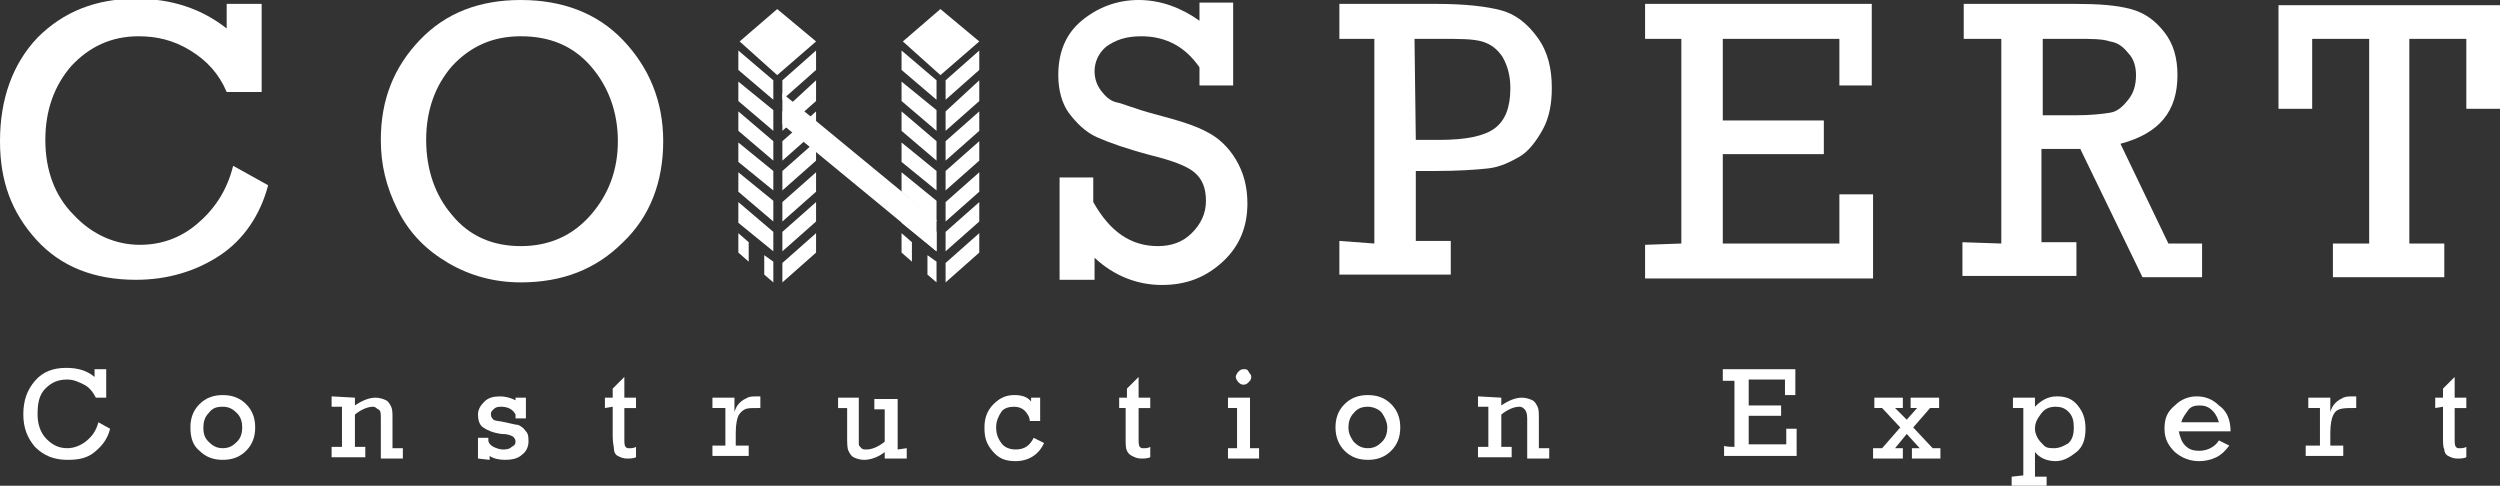 <?xml version="1.0" encoding="utf-8"?>
<!-- Generator: Adobe Illustrator 28.2.0, SVG Export Plug-In . SVG Version: 6.00 Build 0)  -->
<svg version="1.1" id="Layer_1" xmlns="http://www.w3.org/2000/svg" xmlns:xlink="http://www.w3.org/1999/xlink" x="0px" y="0px"
	 viewBox="0 0 193 37.5" style="enable-background:new 0 0 193 37.5;" xml:space="preserve">
<rect x="0" y="0" width="193" height="37.5" fill="#333333" stroke="none"/>
<style type="text/css">
	.st0{fill:#FFFFFF;}
</style>
<path class="st0" d="M18,12.8l2.7,1.5c-0.6,2.3-1.9,4.2-3.7,5.4s-4,1.9-6.5,1.9c-3.2,0-5.8-1-7.7-3.1S0,14,0,10.9c0-3.3,1-6,2.9-8
	c2-2,4.5-3,7.6-3c2.8,0,5.1,0.8,7,2.3V0.3h2.7v6.8h-2.7c-0.6-1.4-1.5-2.4-2.8-3.2c-1.3-0.8-2.6-1.1-4-1.1c-2.1,0-3.8,0.8-5.2,2.3
	c-1.3,1.5-2,3.4-2,5.7s0.7,4.3,2.2,5.8c1.4,1.5,3.2,2.3,5.1,2.3c1.6,0,3.1-0.5,4.4-1.6S17.5,14.8,18,12.8L18,12.8z"/>
<path class="st0" d="M29.4,10.8c0-3.1,1-5.6,3-7.7S37,0,40.2,0s5.9,1,7.9,3.1s3.1,4.7,3.1,7.8s-1,5.8-3.1,7.8
	c-2.1,2.1-4.7,3.1-7.9,3.1c-2,0-3.9-0.5-5.6-1.5s-3-2.3-3.9-4.1S29.4,12.7,29.4,10.8z M32.9,10.8c0,2.3,0.7,4.3,2,5.8
	c1.3,1.6,3.1,2.4,5.3,2.4s4-0.8,5.4-2.4c1.4-1.6,2.1-3.5,2.1-5.7S47,6.7,45.6,5.1s-3.2-2.3-5.4-2.3s-3.9,0.8-5.3,2.3
	C33.6,6.6,32.9,8.5,32.9,10.8L32.9,10.8z"/>
<path class="st0" d="M81.8,21.4v-7.7h2.6v1.9c1.3,2.3,2.9,3.4,5,3.4c1,0,1.9-0.3,2.6-1s1.1-1.5,1.1-2.5s-0.3-1.7-0.9-2.2
	s-1.7-0.9-3.3-1.3c-1.9-0.5-3.3-1-4.2-1.4c-0.9-0.4-1.6-1.1-2.2-1.9C82,8,81.7,7,81.7,5.8c0-1.8,0.6-3.2,1.8-4.2S86.2,0,87.9,0
	s3.3,0.6,4.7,1.6V0.2h2.6v6.4h-2.6V5.2c-1.1-1.6-2.6-2.4-4.5-2.4c-1.2,0-2,0.3-2.7,0.8c-0.6,0.5-0.9,1.2-0.9,1.9
	c0,0.6,0.2,1.1,0.5,1.5c0.3,0.4,0.7,0.8,1.2,0.9s1.4,0.5,2.9,0.9c1.9,0.5,3.2,0.9,4.1,1.4c0.8,0.4,1.6,1.1,2.2,2.1s0.9,2.1,0.9,3.4
	c0,1.8-0.6,3.3-1.9,4.5c-1.3,1.2-2.8,1.8-4.7,1.8s-3.7-0.7-5.2-2.1v1.7H81.8L81.8,21.4z"/>
<path class="st0" d="M106.1,18.8V3h-2.7V0.3h7.5c2.2,0,3.9,0.2,5,0.5s2,1,2.8,2.1s1.1,2.4,1.1,3.9c0,1.2-0.2,2.3-0.7,3.2
	s-1.1,1.7-1.8,2.1c-0.7,0.4-1.5,0.8-2.4,0.9s-2.3,0.2-4.1,0.2h-1.5v5.4h2.7v2.6h-8.6v-2.6L106.1,18.8L106.1,18.8z M109.3,10.8h1.8
	c2.1,0,3.5-0.3,4.3-0.9c0.8-0.6,1.2-1.6,1.2-3.1c0-0.9-0.2-1.7-0.6-2.4c-0.4-0.6-0.9-1-1.6-1.2C113.7,3,112.7,3,111.2,3h-2
	L109.3,10.8L109.3,10.8z"/>
<path class="st0" d="M129.8,18.8V3H127V0.3h17.5v6.3H142V3h-9v6.3h7.8v2.6H133v6.9h9v-3.8h2.6v6.5H127v-2.6L129.8,18.8L129.8,18.8z"
	/>
<path class="st0" d="M154.5,18.8V3h-2.9V0.3h8.6c1.8,0,3.2,0.1,4.3,0.4c1.1,0.3,1.9,0.9,2.6,1.8c0.7,0.9,1,2,1,3.3
	c0,2.8-1.4,4.5-4.4,5.3l3.7,7.7h2.6v2.6h-4.6l-4.8-9.9h-3v7.2h2.7v2.6h-8.8v-2.6L154.5,18.8L154.5,18.8z M157.7,8.9h2.5
	c1.2,0,2.1-0.1,2.7-0.2s1-0.5,1.4-1s0.6-1.1,0.6-1.9c0-0.7-0.2-1.3-0.6-1.7c-0.4-0.5-0.8-0.8-1.4-0.9C162.3,3,161.5,3,160.4,3h-2.7
	L157.7,8.9L157.7,8.9z"/>
<path class="st0" d="M182.9,18.8V3h-4.4v5.4h-2.6v-8H193v8h-2.6V3H186v15.8h2.7v2.6h-8.6v-2.6L182.9,18.8L182.9,18.8z"/>
<path class="st0" d="M7.6,32.6l0.9,0.5c-0.2,0.8-0.6,1.3-1.2,1.8S6,35.5,5.2,35.5c-1,0-1.8-0.3-2.5-1C2.1,33.8,1.8,33,1.8,32
	c0-1.1,0.3-1.9,0.9-2.6s1.4-1,2.4-1c0.9,0,1.6,0.2,2.2,0.7v-0.6h0.9v2.2H7.4c-0.2-0.4-0.5-0.8-0.9-1c-0.4-0.2-0.8-0.4-1.3-0.4
	c-0.7,0-1.2,0.2-1.7,0.7S2.9,31.2,2.9,32c0,0.7,0.2,1.4,0.7,1.9c0.5,0.5,1,0.7,1.6,0.7c0.5,0,1-0.2,1.4-0.5
	C7.1,33.7,7.4,33.3,7.6,32.6L7.6,32.6z"/>
<path class="st0" d="M14.7,33c0-0.7,0.2-1.3,0.7-1.8c0.5-0.5,1.1-0.7,1.8-0.7s1.3,0.2,1.8,0.7c0.5,0.5,0.7,1.1,0.7,1.8
	s-0.2,1.3-0.7,1.8c-0.5,0.5-1.1,0.7-1.8,0.7s-1.3-0.2-1.8-0.7C14.9,34.4,14.7,33.8,14.7,33L14.7,33z M15.7,33c0,0.5,0.1,0.8,0.4,1.1
	c0.3,0.3,0.6,0.5,1.1,0.5s0.8-0.2,1.1-0.5c0.3-0.3,0.4-0.7,0.4-1.1s-0.1-0.8-0.4-1.1s-0.6-0.5-1.1-0.5s-0.8,0.1-1.1,0.5
	C15.8,32.2,15.7,32.6,15.7,33z"/>
<path class="st0" d="M27.4,30.7v0.6c0.6-0.4,1.1-0.6,1.6-0.6c0.3,0,0.6,0.1,0.8,0.2c0.2,0.1,0.3,0.3,0.4,0.5
	c0.1,0.2,0.1,0.5,0.1,0.9v2.3h0.8v0.8h-1.7v-3.1c0-0.4,0-0.6-0.2-0.7s-0.2-0.2-0.4-0.2c-0.4,0-0.9,0.2-1.4,0.6v2.5h0.8v0.8h-2.6
	v-0.8h0.8v-3.1h-0.8v-0.8L27.4,30.7L27.4,30.7z"/>
<path class="st0" d="M36.9,35.4v-1.6h0.8v0.2c0,0.2,0.2,0.4,0.4,0.5s0.5,0.2,0.7,0.2s0.5,0,0.7-0.2c0.2-0.1,0.3-0.2,0.3-0.4
	s-0.1-0.3-0.2-0.4c-0.2-0.1-0.4-0.2-0.9-0.2c-0.7-0.1-1.1-0.3-1.4-0.5s-0.4-0.6-0.4-1s0.2-0.7,0.5-1c0.3-0.3,0.7-0.4,1.2-0.4
	c0.4,0,0.8,0.1,1.2,0.3v-0.2h0.8v1.6h-0.8v-0.3c-0.2-0.4-0.6-0.6-1.1-0.6c-0.2,0-0.4,0-0.6,0.2s-0.2,0.2-0.2,0.4
	c0,0.2,0.1,0.3,0.2,0.4c0.1,0.1,0.5,0.1,0.9,0.2c0.5,0.1,0.8,0.2,1,0.2c0.2,0.1,0.4,0.2,0.6,0.5c0.2,0.2,0.2,0.5,0.2,0.8
	c0,0.4-0.2,0.8-0.5,1c-0.3,0.3-0.8,0.4-1.3,0.4c-0.5,0-0.9-0.1-1.2-0.3v0.3L36.9,35.4L36.9,35.4z"/>
<path class="st0" d="M46.7,31.5v-0.8h0.6V30l0.9-0.9v1.6h0.9v0.8h-0.9v2.3c0,0.4,0,0.6,0.1,0.7s0.1,0.1,0.3,0.1c0.2,0,0.3,0,0.5-0.1
	v0.8c-0.2,0.1-0.5,0.1-0.7,0.1c-0.3,0-0.5-0.1-0.7-0.2s-0.3-0.3-0.3-0.5c0-0.2-0.1-0.5-0.1-1v-2.3L46.7,31.5L46.7,31.5z"/>
<path class="st0" d="M56,34.6v-3.1h-1v-0.8h1.7v1.1c0.1-0.3,0.2-0.5,0.4-0.7c0.2-0.2,0.4-0.3,0.6-0.4c0.2-0.1,0.5-0.1,0.8-0.1h0.2
	v0.9h-0.2c-0.5,0-0.8,0-1,0.1s-0.4,0.3-0.5,0.5c-0.1,0.2-0.2,0.7-0.2,1.3v1h1v0.8H55v-0.8H56z"/>
<path class="st0" d="M70,34.6v0.8h-1.7v-0.5c-0.5,0.4-1.1,0.6-1.6,0.6c-0.3,0-0.6-0.1-0.8-0.2s-0.3-0.3-0.4-0.5
	c-0.1-0.2-0.1-0.6-0.1-1.1v-2.2h-0.7v-0.8h1.6v2.9c0,0.3,0,0.6,0,0.7c0,0.1,0.1,0.2,0.2,0.3c0.1,0.1,0.2,0.1,0.4,0.1
	c0.4,0,0.9-0.2,1.4-0.6v-2.5h-0.8v-0.8h1.8v3.9L70,34.6L70,34.6z"/>
<path class="st0" d="M80.3,30.7v1.8h-0.8c0-0.3-0.2-0.6-0.4-0.8s-0.5-0.3-0.8-0.3c-0.4,0-0.8,0.1-1,0.4s-0.4,0.7-0.4,1.2
	c0,0.4,0.1,0.8,0.4,1.2c0.2,0.3,0.6,0.5,1.1,0.5c0.7,0,1.1-0.3,1.4-0.9l0.8,0.4c-0.4,0.9-1.2,1.4-2.2,1.4c-0.8,0-1.3-0.2-1.8-0.8
	s-0.6-1.1-0.6-1.8c0-0.7,0.2-1.3,0.7-1.8c0.5-0.5,1-0.7,1.6-0.7c0.5,0,1,0.1,1.3,0.5v-0.3L80.3,30.7L80.3,30.7z"/>
<path class="st0" d="M86.4,31.5v-0.8H87V30l0.9-0.9v1.6h0.9v0.8h-0.9v2.3c0,0.4,0,0.6,0.1,0.7s0.1,0.1,0.3,0.1c0.2,0,0.3,0,0.5-0.1
	v0.8c-0.2,0.1-0.5,0.1-0.7,0.1c-0.3,0-0.5-0.1-0.7-0.2S87.1,35,87,34.8c-0.1-0.2-0.1-0.5-0.1-1v-2.3L86.4,31.5L86.4,31.5z"/>
<path class="st0" d="M95.5,34.6v-3.1h-0.7v-0.8h1.7v3.9h0.7v0.8h-2.4v-0.8L95.5,34.6L95.5,34.6z M95.4,29.1c0-0.1,0.1-0.3,0.2-0.4
	c0.1-0.1,0.2-0.2,0.4-0.2c0.2,0,0.3,0,0.4,0.2s0.2,0.2,0.2,0.4s-0.1,0.3-0.2,0.4c-0.1,0.1-0.2,0.2-0.4,0.2s-0.3-0.1-0.4-0.2
	S95.4,29.2,95.4,29.1L95.4,29.1z"/>
<path class="st0" d="M103.1,33c0-0.7,0.2-1.3,0.7-1.8c0.5-0.5,1.1-0.7,1.8-0.7s1.3,0.2,1.8,0.7c0.5,0.5,0.7,1.1,0.7,1.8
	s-0.2,1.3-0.7,1.8c-0.5,0.5-1.1,0.7-1.8,0.7s-1.3-0.2-1.8-0.7C103.4,34.4,103.1,33.8,103.1,33L103.1,33z M104.1,33
	c0,0.5,0.2,0.8,0.4,1.1c0.3,0.3,0.6,0.5,1.1,0.5s0.8-0.2,1.1-0.5s0.4-0.7,0.4-1.1s-0.2-0.8-0.4-1.1s-0.7-0.5-1.1-0.5
	s-0.8,0.1-1.1,0.5C104.2,32.2,104.1,32.6,104.1,33z"/>
<path class="st0" d="M115.9,30.7v0.6c0.6-0.4,1.1-0.6,1.6-0.6c0.3,0,0.6,0.1,0.8,0.2c0.2,0.1,0.3,0.3,0.4,0.5
	c0.1,0.2,0.1,0.5,0.1,0.9v2.3h0.8v0.8h-1.7v-3.1c0-0.4-0.1-0.6-0.2-0.7s-0.2-0.2-0.4-0.2c-0.4,0-0.9,0.2-1.4,0.6v2.5h0.8v0.8h-2.6
	v-0.8h0.8v-3.1h-0.8v-0.8L115.9,30.7L115.9,30.7z"/>
<path class="st0" d="M133.9,34.5v-5.1h-0.9v-0.9h5.6v2h-0.8v-1.2H135v2h2.5v0.8H135v2.2h2.9v-1.2h0.8v2.1h-5.6v-0.8
	C133.1,34.5,133.9,34.5,133.9,34.5z"/>
<path class="st0" d="M147.2,33.5l-0.9,1.1h0.6v0.8h-2.3v-0.8h0.7l1.4-1.6l-1.4-1.5h-0.6v-0.8h2.2v0.8h-0.6l0.9,0.9l0.8-0.9h-0.5
	v-0.8h2.2v0.8H149l-1.3,1.5l1.5,1.6h0.6v0.8h-2.2v-0.8h0.6L147.2,33.5L147.2,33.5z"/>
<path class="st0" d="M156.2,36.7v-5.2h-0.8v-0.8h1.7v0.7c0.5-0.5,1-0.8,1.7-0.8s1.2,0.2,1.6,0.7s0.6,1,0.6,1.8
	c0,0.8-0.2,1.4-0.7,1.8s-1,0.7-1.6,0.7s-1.2-0.2-1.6-0.7v1.9h0.9v0.8h-2.7v-0.8L156.2,36.7L156.2,36.7z M157.1,33.1
	c0,0.3,0.1,0.5,0.2,0.7s0.3,0.4,0.5,0.6s0.5,0.2,0.8,0.2c0.4,0,0.8-0.2,1.1-0.4c0.3-0.3,0.4-0.7,0.4-1.2s-0.1-0.9-0.4-1.2
	s-0.6-0.4-1-0.4c-0.4,0-0.8,0.1-1.1,0.5S157.1,32.6,157.1,33.1L157.1,33.1z"/>
<path class="st0" d="M172.2,33.3h-4c0.1,0.4,0.2,0.8,0.5,1.1c0.3,0.3,0.6,0.4,1.1,0.4c0.6,0,1.2-0.3,1.5-0.8l0.8,0.4
	c-0.3,0.4-0.6,0.7-1,0.9c-0.4,0.2-0.9,0.3-1.3,0.3c-0.7,0-1.3-0.2-1.9-0.7c-0.5-0.5-0.8-1-0.8-1.8s0.2-1.3,0.8-1.8
	c0.5-0.5,1.1-0.7,1.7-0.7s1.2,0.2,1.7,0.7C171.9,31.7,172.2,32.4,172.2,33.3z M171.3,32.6c-0.1-0.3-0.2-0.6-0.5-0.9s-0.6-0.4-1-0.4
	c-0.4,0-0.7,0.1-0.9,0.4s-0.4,0.5-0.5,0.9H171.3L171.3,32.6z"/>
<path class="st0" d="M179.1,34.6v-3.1h-0.9v-0.8h1.7v1.1c0.1-0.3,0.2-0.5,0.4-0.7c0.2-0.2,0.4-0.3,0.6-0.4c0.2-0.1,0.5-0.1,0.8-0.1
	h0.2v0.9h-0.2c-0.5,0-0.8,0-1.1,0.1s-0.4,0.3-0.5,0.5c-0.1,0.2-0.2,0.7-0.2,1.3v1h1v0.8h-2.9v-0.8H179.1z"/>
<path class="st0" d="M188,31.5v-0.8h0.6V30l0.9-0.9v1.6h0.9v0.8h-0.9v2.3c0,0.4,0,0.6,0.1,0.7s0.1,0.1,0.3,0.1c0.2,0,0.3,0,0.5-0.1
	v0.8c-0.2,0.1-0.5,0.1-0.7,0.1c-0.3,0-0.5-0.1-0.7-0.2s-0.3-0.3-0.3-0.5c-0.1-0.2-0.1-0.5-0.1-1v-2.3L188,31.5L188,31.5z"/>
<polygon class="st0" points="60,5.8 63,3.2 60,0.7 57.1,3.2 "/>
<polygon class="st0" points="57,3.9 59.7,6.2 59.7,7.7 57,5.4 "/>
<polygon class="st0" points="63,3.9 63,5.4 60.4,7.7 60.4,6.2 "/>
<polygon class="st0" points="57,6.3 59.7,8.5 59.7,10.1 57,7.8 "/>
<polygon class="st0" points="63,6.2 63,7.8 60.4,10.1 60.4,8.6 "/>
<polygon class="st0" points="57,8.6 59.7,10.9 59.7,12.4 57,10.1 "/>
<polygon class="st0" points="63,8.6 63,10.1 60.4,12.4 60.4,10.9 "/>
<polygon class="st0" points="57,11 59.7,13.2 59.7,14.7 57,12.5 "/>
<polygon class="st0" points="63,10.9 63,12.4 60.4,14.7 60.4,13.2 "/>
<polygon class="st0" points="57,13.3 59.7,15.5 59.7,17.1 57,14.8 "/>
<polygon class="st0" points="63,13.3 63,14.8 60.4,17.1 60.4,15.6 "/>
<polygon class="st0" points="57,15.6 59.7,17.9 59.7,19.4 57,17.2 "/>
<polygon class="st0" points="63,15.6 63,17.1 60.4,19.4 60.4,17.9 "/>
<polygon class="st0" points="57,18 57.8,18.7 57.8,20.2 57,19.5 "/>
<polygon class="st0" points="59,19.7 59.7,20.2 59.7,21.8 59,21.2 "/>
<polygon class="st0" points="63,18 63,19.5 60.4,21.8 60.4,20.3 "/>
<polygon class="st0" points="72.6,5.8 75.6,3.2 72.6,0.7 69.7,3.2 "/>
<polygon class="st0" points="69.6,3.9 72.3,6.2 72.3,7.7 69.6,5.4 "/>
<polygon class="st0" points="75.6,3.9 75.6,5.4 73,7.7 73,6.2 "/>
<polygon class="st0" points="69.6,6.3 72.3,8.5 72.3,10.1 69.6,7.8 "/>
<polygon class="st0" points="75.6,6.2 75.6,7.8 73,10.1 73,8.6 "/>
<polygon class="st0" points="69.6,8.6 72.3,10.9 72.3,12.4 69.6,10.1 "/>
<polygon class="st0" points="75.6,8.6 75.6,10.1 73,12.4 73,10.9 "/>
<polygon class="st0" points="69.6,11 72.3,13.2 72.3,14.7 69.6,12.5 "/>
<polygon class="st0" points="75.6,10.9 75.6,12.4 73,14.7 73,13.2 "/>
<polygon class="st0" points="69.6,13.3 72.3,15.5 72.3,17.1 69.6,14.8 "/>
<polygon class="st0" points="75.6,13.3 75.6,14.8 73,17.1 73,15.6 "/>
<polygon class="st0" points="69.6,15.6 72.3,17.9 72.3,19.4 69.6,17.2 "/>
<polygon class="st0" points="75.6,15.6 75.6,17.1 73,19.4 73,17.9 "/>
<polygon class="st0" points="69.6,18 70.4,18.7 70.4,20.2 69.6,19.5 "/>
<polygon class="st0" points="71.6,19.7 72.3,20.2 72.3,21.8 71.6,21.2 "/>
<polygon class="st0" points="75.6,18 75.6,19.5 73,21.8 73,20.3 "/>
<polygon class="st0" points="72.3,17 72.3,19.4 60.4,9.6 60.4,7.2 "/>
</svg>
